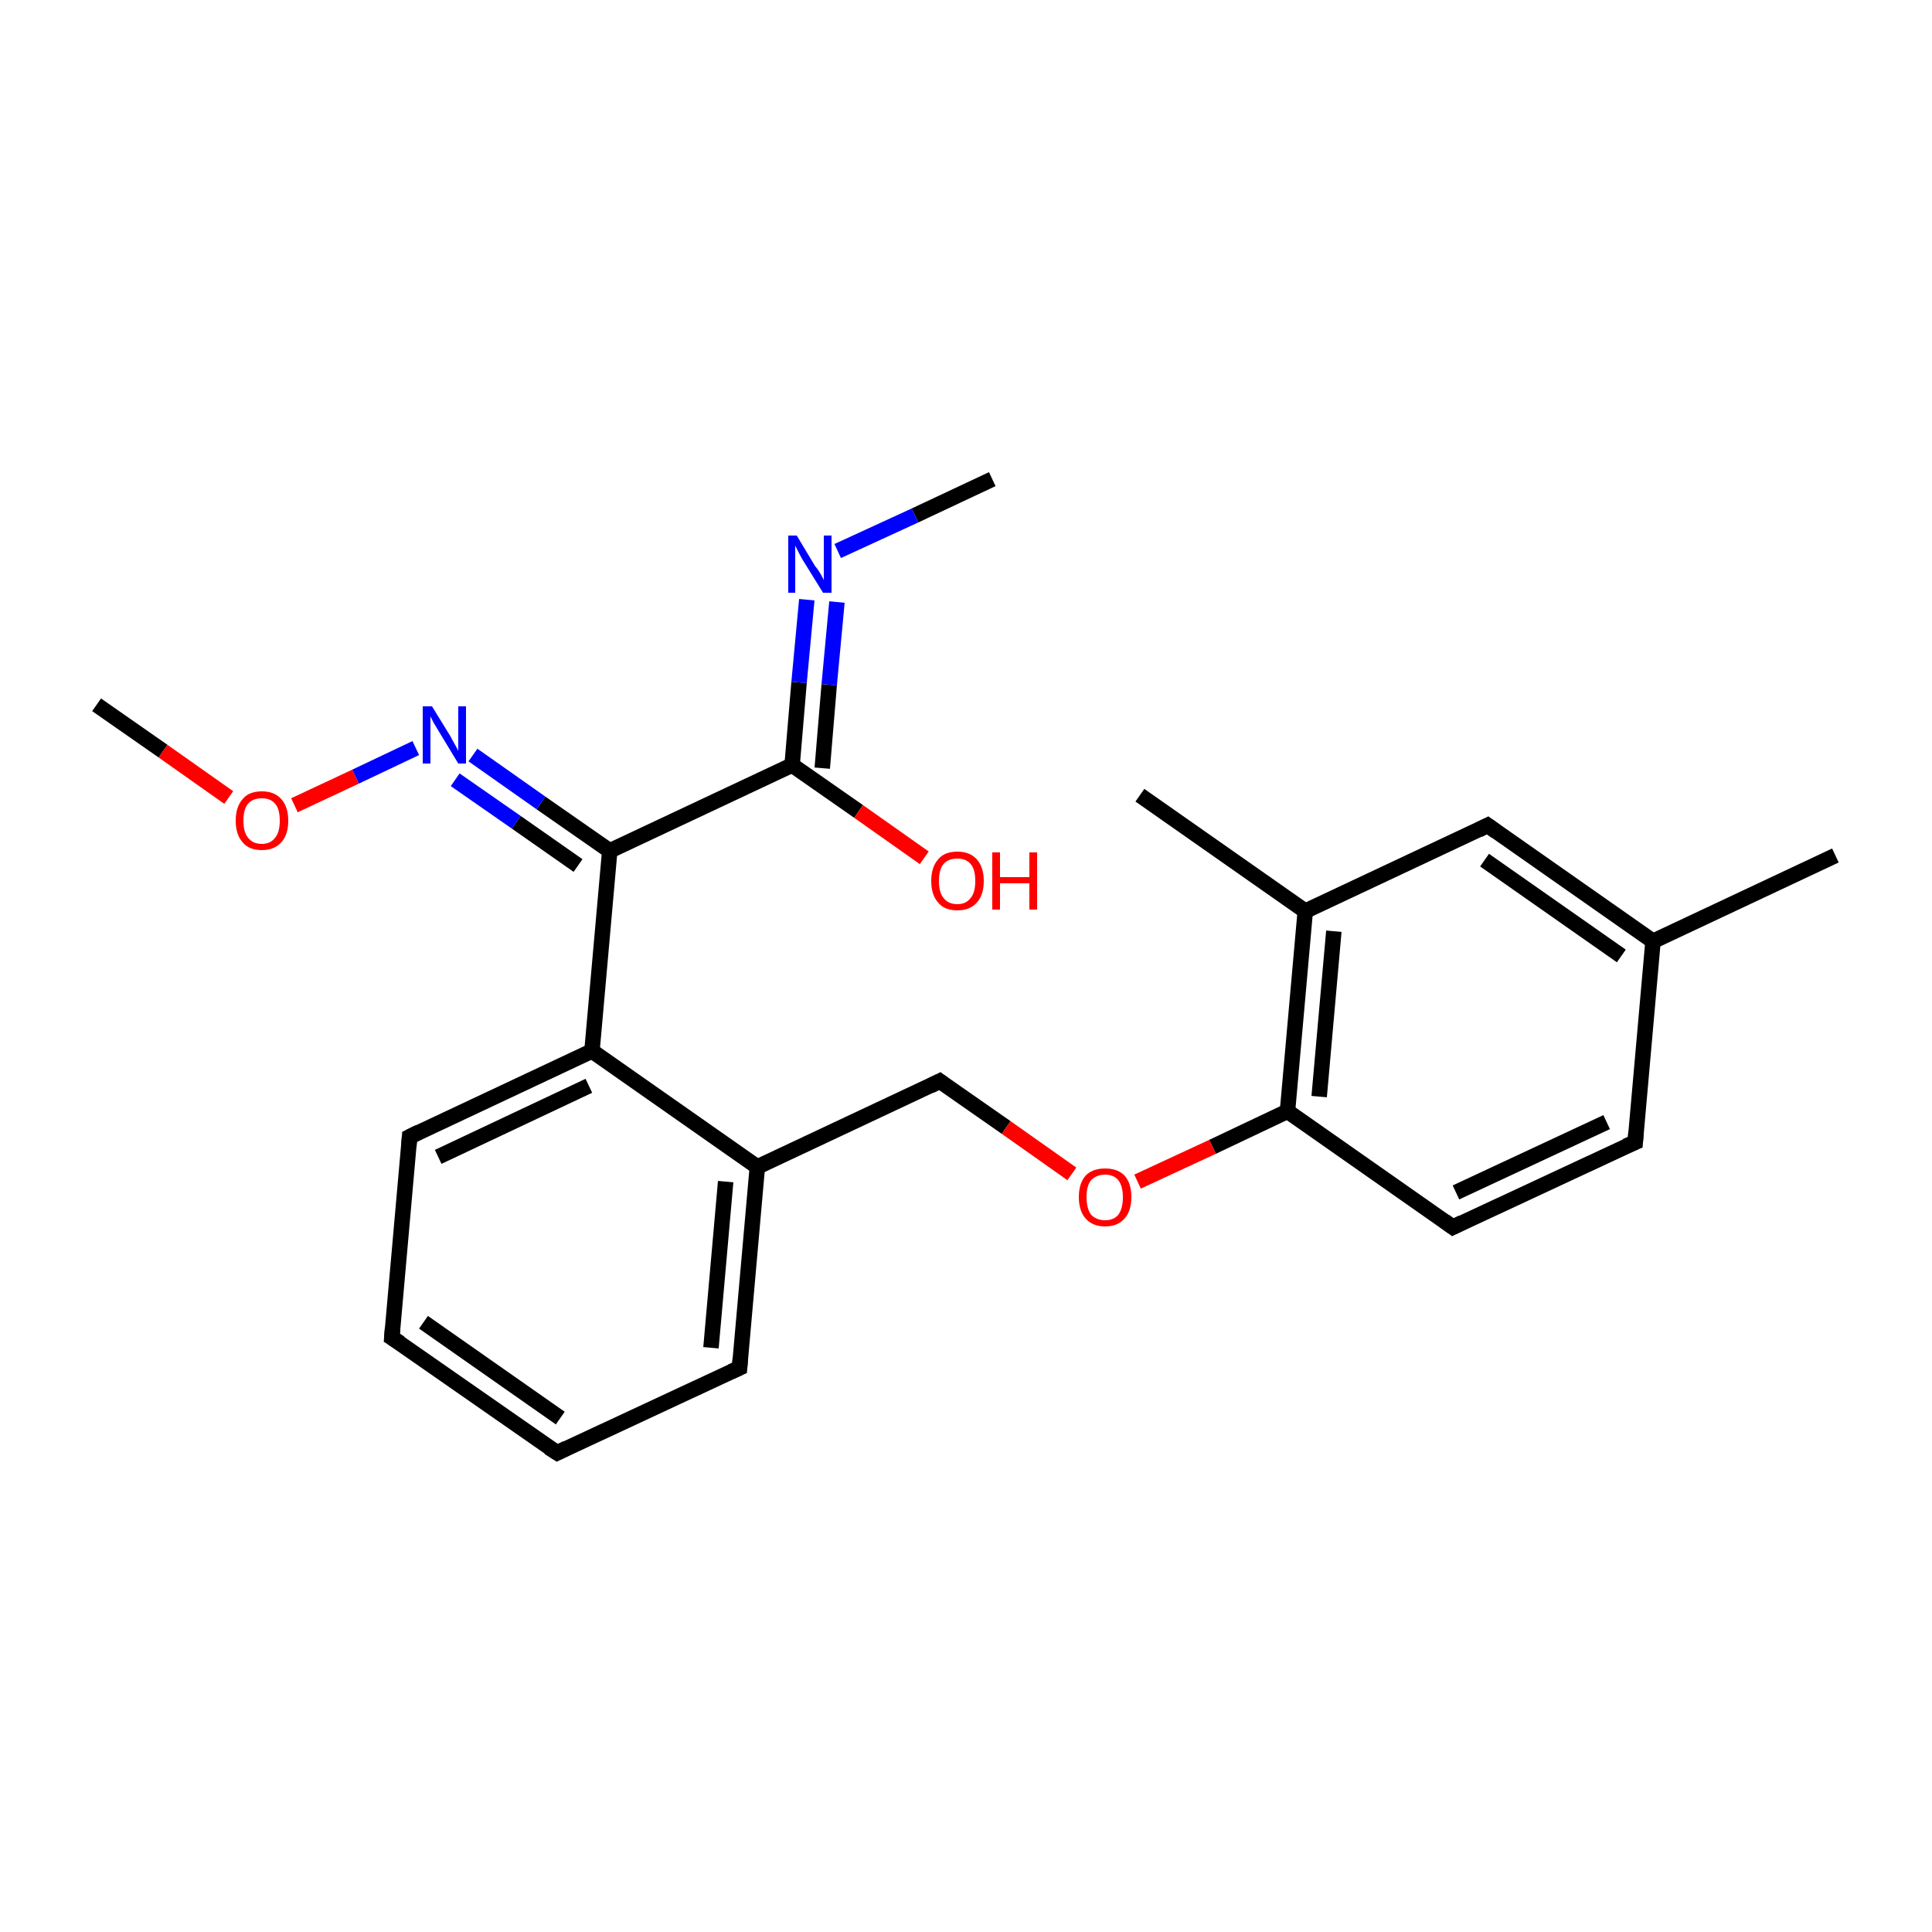 <?xml version='1.0' encoding='iso-8859-1'?>
<svg version='1.1' baseProfile='full'
              xmlns='http://www.w3.org/2000/svg'
                      xmlns:rdkit='http://www.rdkit.org/xml'
                      xmlns:xlink='http://www.w3.org/1999/xlink'
                  xml:space='preserve'
width='250px' height='250px' viewBox='0 0 250 250'>
<!-- END OF HEADER -->
<rect style='opacity:1.0;fill:#FFFFFF;stroke:none' width='250.0' height='250.0' x='0.0' y='0.0'> </rect>
<path class='bond-0 atom-0 atom-12' d='M 237.5,110.7 L 213.9,121.8' style='fill:none;fill-rule:evenodd;stroke:#000000;stroke-width:2.0px;stroke-linecap:butt;stroke-linejoin:miter;stroke-opacity:1' />
<path class='bond-1 atom-1 atom-13' d='M 147.5,102.9 L 168.9,117.9' style='fill:none;fill-rule:evenodd;stroke:#000000;stroke-width:2.0px;stroke-linecap:butt;stroke-linejoin:miter;stroke-opacity:1' />
<path class='bond-2 atom-2 atom-19' d='M 128.4,62.0 L 118.4,66.7' style='fill:none;fill-rule:evenodd;stroke:#000000;stroke-width:2.0px;stroke-linecap:butt;stroke-linejoin:miter;stroke-opacity:1' />
<path class='bond-2 atom-2 atom-19' d='M 118.4,66.7 L 108.4,71.3' style='fill:none;fill-rule:evenodd;stroke:#0000FF;stroke-width:2.0px;stroke-linecap:butt;stroke-linejoin:miter;stroke-opacity:1' />
<path class='bond-3 atom-3 atom-22' d='M 12.5,91.2 L 21.1,97.2' style='fill:none;fill-rule:evenodd;stroke:#000000;stroke-width:2.0px;stroke-linecap:butt;stroke-linejoin:miter;stroke-opacity:1' />
<path class='bond-3 atom-3 atom-22' d='M 21.1,97.2 L 29.6,103.2' style='fill:none;fill-rule:evenodd;stroke:#FF0000;stroke-width:2.0px;stroke-linecap:butt;stroke-linejoin:miter;stroke-opacity:1' />
<path class='bond-4 atom-4 atom-5' d='M 72.1,188.0 L 50.7,173.1' style='fill:none;fill-rule:evenodd;stroke:#000000;stroke-width:2.0px;stroke-linecap:butt;stroke-linejoin:miter;stroke-opacity:1' />
<path class='bond-4 atom-4 atom-5' d='M 72.5,183.5 L 54.8,171.1' style='fill:none;fill-rule:evenodd;stroke:#000000;stroke-width:2.0px;stroke-linecap:butt;stroke-linejoin:miter;stroke-opacity:1' />
<path class='bond-5 atom-4 atom-6' d='M 72.1,188.0 L 95.7,177.0' style='fill:none;fill-rule:evenodd;stroke:#000000;stroke-width:2.0px;stroke-linecap:butt;stroke-linejoin:miter;stroke-opacity:1' />
<path class='bond-6 atom-5 atom-7' d='M 50.7,173.1 L 53.0,147.1' style='fill:none;fill-rule:evenodd;stroke:#000000;stroke-width:2.0px;stroke-linecap:butt;stroke-linejoin:miter;stroke-opacity:1' />
<path class='bond-7 atom-6 atom-14' d='M 95.7,177.0 L 98.0,151.0' style='fill:none;fill-rule:evenodd;stroke:#000000;stroke-width:2.0px;stroke-linecap:butt;stroke-linejoin:miter;stroke-opacity:1' />
<path class='bond-7 atom-6 atom-14' d='M 92.0,174.4 L 93.9,152.9' style='fill:none;fill-rule:evenodd;stroke:#000000;stroke-width:2.0px;stroke-linecap:butt;stroke-linejoin:miter;stroke-opacity:1' />
<path class='bond-8 atom-7 atom-15' d='M 53.0,147.1 L 76.6,136.0' style='fill:none;fill-rule:evenodd;stroke:#000000;stroke-width:2.0px;stroke-linecap:butt;stroke-linejoin:miter;stroke-opacity:1' />
<path class='bond-8 atom-7 atom-15' d='M 56.7,149.7 L 76.2,140.5' style='fill:none;fill-rule:evenodd;stroke:#000000;stroke-width:2.0px;stroke-linecap:butt;stroke-linejoin:miter;stroke-opacity:1' />
<path class='bond-9 atom-8 atom-9' d='M 211.6,147.8 L 188.0,158.8' style='fill:none;fill-rule:evenodd;stroke:#000000;stroke-width:2.0px;stroke-linecap:butt;stroke-linejoin:miter;stroke-opacity:1' />
<path class='bond-9 atom-8 atom-9' d='M 207.9,145.2 L 188.4,154.3' style='fill:none;fill-rule:evenodd;stroke:#000000;stroke-width:2.0px;stroke-linecap:butt;stroke-linejoin:miter;stroke-opacity:1' />
<path class='bond-10 atom-8 atom-12' d='M 211.6,147.8 L 213.9,121.8' style='fill:none;fill-rule:evenodd;stroke:#000000;stroke-width:2.0px;stroke-linecap:butt;stroke-linejoin:miter;stroke-opacity:1' />
<path class='bond-11 atom-9 atom-16' d='M 188.0,158.8 L 166.6,143.8' style='fill:none;fill-rule:evenodd;stroke:#000000;stroke-width:2.0px;stroke-linecap:butt;stroke-linejoin:miter;stroke-opacity:1' />
<path class='bond-12 atom-10 atom-12' d='M 192.5,106.8 L 213.9,121.8' style='fill:none;fill-rule:evenodd;stroke:#000000;stroke-width:2.0px;stroke-linecap:butt;stroke-linejoin:miter;stroke-opacity:1' />
<path class='bond-12 atom-10 atom-12' d='M 192.1,111.3 L 209.8,123.7' style='fill:none;fill-rule:evenodd;stroke:#000000;stroke-width:2.0px;stroke-linecap:butt;stroke-linejoin:miter;stroke-opacity:1' />
<path class='bond-13 atom-10 atom-13' d='M 192.5,106.8 L 168.9,117.9' style='fill:none;fill-rule:evenodd;stroke:#000000;stroke-width:2.0px;stroke-linecap:butt;stroke-linejoin:miter;stroke-opacity:1' />
<path class='bond-14 atom-11 atom-14' d='M 121.6,139.9 L 98.0,151.0' style='fill:none;fill-rule:evenodd;stroke:#000000;stroke-width:2.0px;stroke-linecap:butt;stroke-linejoin:miter;stroke-opacity:1' />
<path class='bond-15 atom-11 atom-23' d='M 121.6,139.9 L 130.2,145.9' style='fill:none;fill-rule:evenodd;stroke:#000000;stroke-width:2.0px;stroke-linecap:butt;stroke-linejoin:miter;stroke-opacity:1' />
<path class='bond-15 atom-11 atom-23' d='M 130.2,145.9 L 138.7,151.9' style='fill:none;fill-rule:evenodd;stroke:#FF0000;stroke-width:2.0px;stroke-linecap:butt;stroke-linejoin:miter;stroke-opacity:1' />
<path class='bond-16 atom-13 atom-16' d='M 168.9,117.9 L 166.6,143.8' style='fill:none;fill-rule:evenodd;stroke:#000000;stroke-width:2.0px;stroke-linecap:butt;stroke-linejoin:miter;stroke-opacity:1' />
<path class='bond-16 atom-13 atom-16' d='M 172.6,120.5 L 170.7,141.9' style='fill:none;fill-rule:evenodd;stroke:#000000;stroke-width:2.0px;stroke-linecap:butt;stroke-linejoin:miter;stroke-opacity:1' />
<path class='bond-17 atom-14 atom-15' d='M 98.0,151.0 L 76.6,136.0' style='fill:none;fill-rule:evenodd;stroke:#000000;stroke-width:2.0px;stroke-linecap:butt;stroke-linejoin:miter;stroke-opacity:1' />
<path class='bond-18 atom-15 atom-17' d='M 76.6,136.0 L 78.9,110.1' style='fill:none;fill-rule:evenodd;stroke:#000000;stroke-width:2.0px;stroke-linecap:butt;stroke-linejoin:miter;stroke-opacity:1' />
<path class='bond-19 atom-16 atom-23' d='M 166.6,143.8 L 156.9,148.4' style='fill:none;fill-rule:evenodd;stroke:#000000;stroke-width:2.0px;stroke-linecap:butt;stroke-linejoin:miter;stroke-opacity:1' />
<path class='bond-19 atom-16 atom-23' d='M 156.9,148.4 L 147.2,152.9' style='fill:none;fill-rule:evenodd;stroke:#FF0000;stroke-width:2.0px;stroke-linecap:butt;stroke-linejoin:miter;stroke-opacity:1' />
<path class='bond-20 atom-17 atom-18' d='M 78.9,110.1 L 102.5,99.0' style='fill:none;fill-rule:evenodd;stroke:#000000;stroke-width:2.0px;stroke-linecap:butt;stroke-linejoin:miter;stroke-opacity:1' />
<path class='bond-21 atom-17 atom-20' d='M 78.9,110.1 L 70.0,103.9' style='fill:none;fill-rule:evenodd;stroke:#000000;stroke-width:2.0px;stroke-linecap:butt;stroke-linejoin:miter;stroke-opacity:1' />
<path class='bond-21 atom-17 atom-20' d='M 70.0,103.9 L 61.2,97.7' style='fill:none;fill-rule:evenodd;stroke:#0000FF;stroke-width:2.0px;stroke-linecap:butt;stroke-linejoin:miter;stroke-opacity:1' />
<path class='bond-21 atom-17 atom-20' d='M 74.8,112.0 L 66.8,106.4' style='fill:none;fill-rule:evenodd;stroke:#000000;stroke-width:2.0px;stroke-linecap:butt;stroke-linejoin:miter;stroke-opacity:1' />
<path class='bond-21 atom-17 atom-20' d='M 66.8,106.4 L 58.9,100.9' style='fill:none;fill-rule:evenodd;stroke:#0000FF;stroke-width:2.0px;stroke-linecap:butt;stroke-linejoin:miter;stroke-opacity:1' />
<path class='bond-22 atom-18 atom-19' d='M 102.5,99.0 L 103.4,88.3' style='fill:none;fill-rule:evenodd;stroke:#000000;stroke-width:2.0px;stroke-linecap:butt;stroke-linejoin:miter;stroke-opacity:1' />
<path class='bond-22 atom-18 atom-19' d='M 103.4,88.3 L 104.4,77.6' style='fill:none;fill-rule:evenodd;stroke:#0000FF;stroke-width:2.0px;stroke-linecap:butt;stroke-linejoin:miter;stroke-opacity:1' />
<path class='bond-22 atom-18 atom-19' d='M 106.4,99.4 L 107.3,88.6' style='fill:none;fill-rule:evenodd;stroke:#000000;stroke-width:2.0px;stroke-linecap:butt;stroke-linejoin:miter;stroke-opacity:1' />
<path class='bond-22 atom-18 atom-19' d='M 107.3,88.6 L 108.3,77.9' style='fill:none;fill-rule:evenodd;stroke:#0000FF;stroke-width:2.0px;stroke-linecap:butt;stroke-linejoin:miter;stroke-opacity:1' />
<path class='bond-23 atom-18 atom-21' d='M 102.5,99.0 L 111.1,105.0' style='fill:none;fill-rule:evenodd;stroke:#000000;stroke-width:2.0px;stroke-linecap:butt;stroke-linejoin:miter;stroke-opacity:1' />
<path class='bond-23 atom-18 atom-21' d='M 111.1,105.0 L 119.6,111.0' style='fill:none;fill-rule:evenodd;stroke:#FF0000;stroke-width:2.0px;stroke-linecap:butt;stroke-linejoin:miter;stroke-opacity:1' />
<path class='bond-24 atom-20 atom-22' d='M 53.8,96.8 L 46.0,100.5' style='fill:none;fill-rule:evenodd;stroke:#0000FF;stroke-width:2.0px;stroke-linecap:butt;stroke-linejoin:miter;stroke-opacity:1' />
<path class='bond-24 atom-20 atom-22' d='M 46.0,100.5 L 38.1,104.2' style='fill:none;fill-rule:evenodd;stroke:#FF0000;stroke-width:2.0px;stroke-linecap:butt;stroke-linejoin:miter;stroke-opacity:1' />
<path d='M 71.0,187.3 L 72.1,188.0 L 73.3,187.4' style='fill:none;stroke:#000000;stroke-width:2.0px;stroke-linecap:butt;stroke-linejoin:miter;stroke-opacity:1;' />
<path d='M 51.8,173.8 L 50.7,173.1 L 50.8,171.8' style='fill:none;stroke:#000000;stroke-width:2.0px;stroke-linecap:butt;stroke-linejoin:miter;stroke-opacity:1;' />
<path d='M 94.6,177.5 L 95.7,177.0 L 95.8,175.7' style='fill:none;stroke:#000000;stroke-width:2.0px;stroke-linecap:butt;stroke-linejoin:miter;stroke-opacity:1;' />
<path d='M 52.9,148.4 L 53.0,147.1 L 54.2,146.5' style='fill:none;stroke:#000000;stroke-width:2.0px;stroke-linecap:butt;stroke-linejoin:miter;stroke-opacity:1;' />
<path d='M 210.4,148.3 L 211.6,147.8 L 211.7,146.5' style='fill:none;stroke:#000000;stroke-width:2.0px;stroke-linecap:butt;stroke-linejoin:miter;stroke-opacity:1;' />
<path d='M 189.2,158.2 L 188.0,158.8 L 186.9,158.0' style='fill:none;stroke:#000000;stroke-width:2.0px;stroke-linecap:butt;stroke-linejoin:miter;stroke-opacity:1;' />
<path d='M 193.6,107.6 L 192.5,106.8 L 191.3,107.4' style='fill:none;stroke:#000000;stroke-width:2.0px;stroke-linecap:butt;stroke-linejoin:miter;stroke-opacity:1;' />
<path d='M 120.4,140.5 L 121.6,139.9 L 122.0,140.2' style='fill:none;stroke:#000000;stroke-width:2.0px;stroke-linecap:butt;stroke-linejoin:miter;stroke-opacity:1;' />
<path class='atom-19' d='M 103.1 69.3
L 105.5 73.3
Q 105.8 73.6, 106.2 74.3
Q 106.6 75.0, 106.6 75.1
L 106.6 69.3
L 107.6 69.3
L 107.6 76.7
L 106.5 76.7
L 103.9 72.5
Q 103.6 72.0, 103.3 71.4
Q 103.0 70.8, 102.9 70.6
L 102.9 76.7
L 102.0 76.7
L 102.0 69.3
L 103.1 69.3
' fill='#0000FF'/>
<path class='atom-20' d='M 55.9 91.4
L 58.3 95.3
Q 58.5 95.7, 58.9 96.4
Q 59.3 97.1, 59.3 97.2
L 59.3 91.4
L 60.3 91.4
L 60.3 98.8
L 59.3 98.8
L 56.7 94.5
Q 56.4 94.0, 56.1 93.5
Q 55.8 92.9, 55.7 92.7
L 55.7 98.8
L 54.7 98.8
L 54.7 91.4
L 55.9 91.4
' fill='#0000FF'/>
<path class='atom-21' d='M 120.5 114.0
Q 120.5 112.2, 121.4 111.2
Q 122.2 110.2, 123.9 110.2
Q 125.5 110.2, 126.4 111.2
Q 127.3 112.2, 127.3 114.0
Q 127.3 115.8, 126.4 116.8
Q 125.5 117.8, 123.9 117.8
Q 122.2 117.8, 121.4 116.8
Q 120.5 115.8, 120.5 114.0
M 123.9 117.0
Q 125.0 117.0, 125.6 116.2
Q 126.2 115.5, 126.2 114.0
Q 126.2 112.5, 125.6 111.8
Q 125.0 111.1, 123.9 111.1
Q 122.7 111.1, 122.1 111.8
Q 121.5 112.5, 121.5 114.0
Q 121.5 115.5, 122.1 116.2
Q 122.7 117.0, 123.9 117.0
' fill='#FF0000'/>
<path class='atom-21' d='M 128.4 110.3
L 129.4 110.3
L 129.4 113.5
L 133.2 113.5
L 133.2 110.3
L 134.2 110.3
L 134.2 117.7
L 133.2 117.7
L 133.2 114.3
L 129.4 114.3
L 129.4 117.7
L 128.4 117.7
L 128.4 110.3
' fill='#FF0000'/>
<path class='atom-22' d='M 30.5 106.2
Q 30.5 104.4, 31.4 103.4
Q 32.2 102.4, 33.9 102.4
Q 35.5 102.4, 36.4 103.4
Q 37.3 104.4, 37.3 106.2
Q 37.3 108.0, 36.4 109.0
Q 35.5 110.0, 33.9 110.0
Q 32.2 110.0, 31.4 109.0
Q 30.5 108.0, 30.5 106.2
M 33.9 109.2
Q 35.0 109.2, 35.6 108.4
Q 36.2 107.7, 36.2 106.2
Q 36.2 104.7, 35.6 104.0
Q 35.0 103.3, 33.9 103.3
Q 32.7 103.3, 32.1 104.0
Q 31.5 104.7, 31.5 106.2
Q 31.5 107.7, 32.1 108.4
Q 32.7 109.2, 33.9 109.2
' fill='#FF0000'/>
<path class='atom-23' d='M 139.6 154.9
Q 139.6 153.1, 140.5 152.1
Q 141.4 151.2, 143.0 151.2
Q 144.6 151.2, 145.5 152.1
Q 146.4 153.1, 146.4 154.9
Q 146.4 156.7, 145.5 157.7
Q 144.6 158.7, 143.0 158.7
Q 141.4 158.7, 140.5 157.7
Q 139.6 156.7, 139.6 154.9
M 143.0 157.9
Q 144.1 157.9, 144.7 157.2
Q 145.3 156.4, 145.3 154.9
Q 145.3 153.5, 144.7 152.7
Q 144.1 152.0, 143.0 152.0
Q 141.9 152.0, 141.2 152.7
Q 140.6 153.4, 140.6 154.9
Q 140.6 156.4, 141.2 157.2
Q 141.9 157.9, 143.0 157.9
' fill='#FF0000'/>
</svg>
